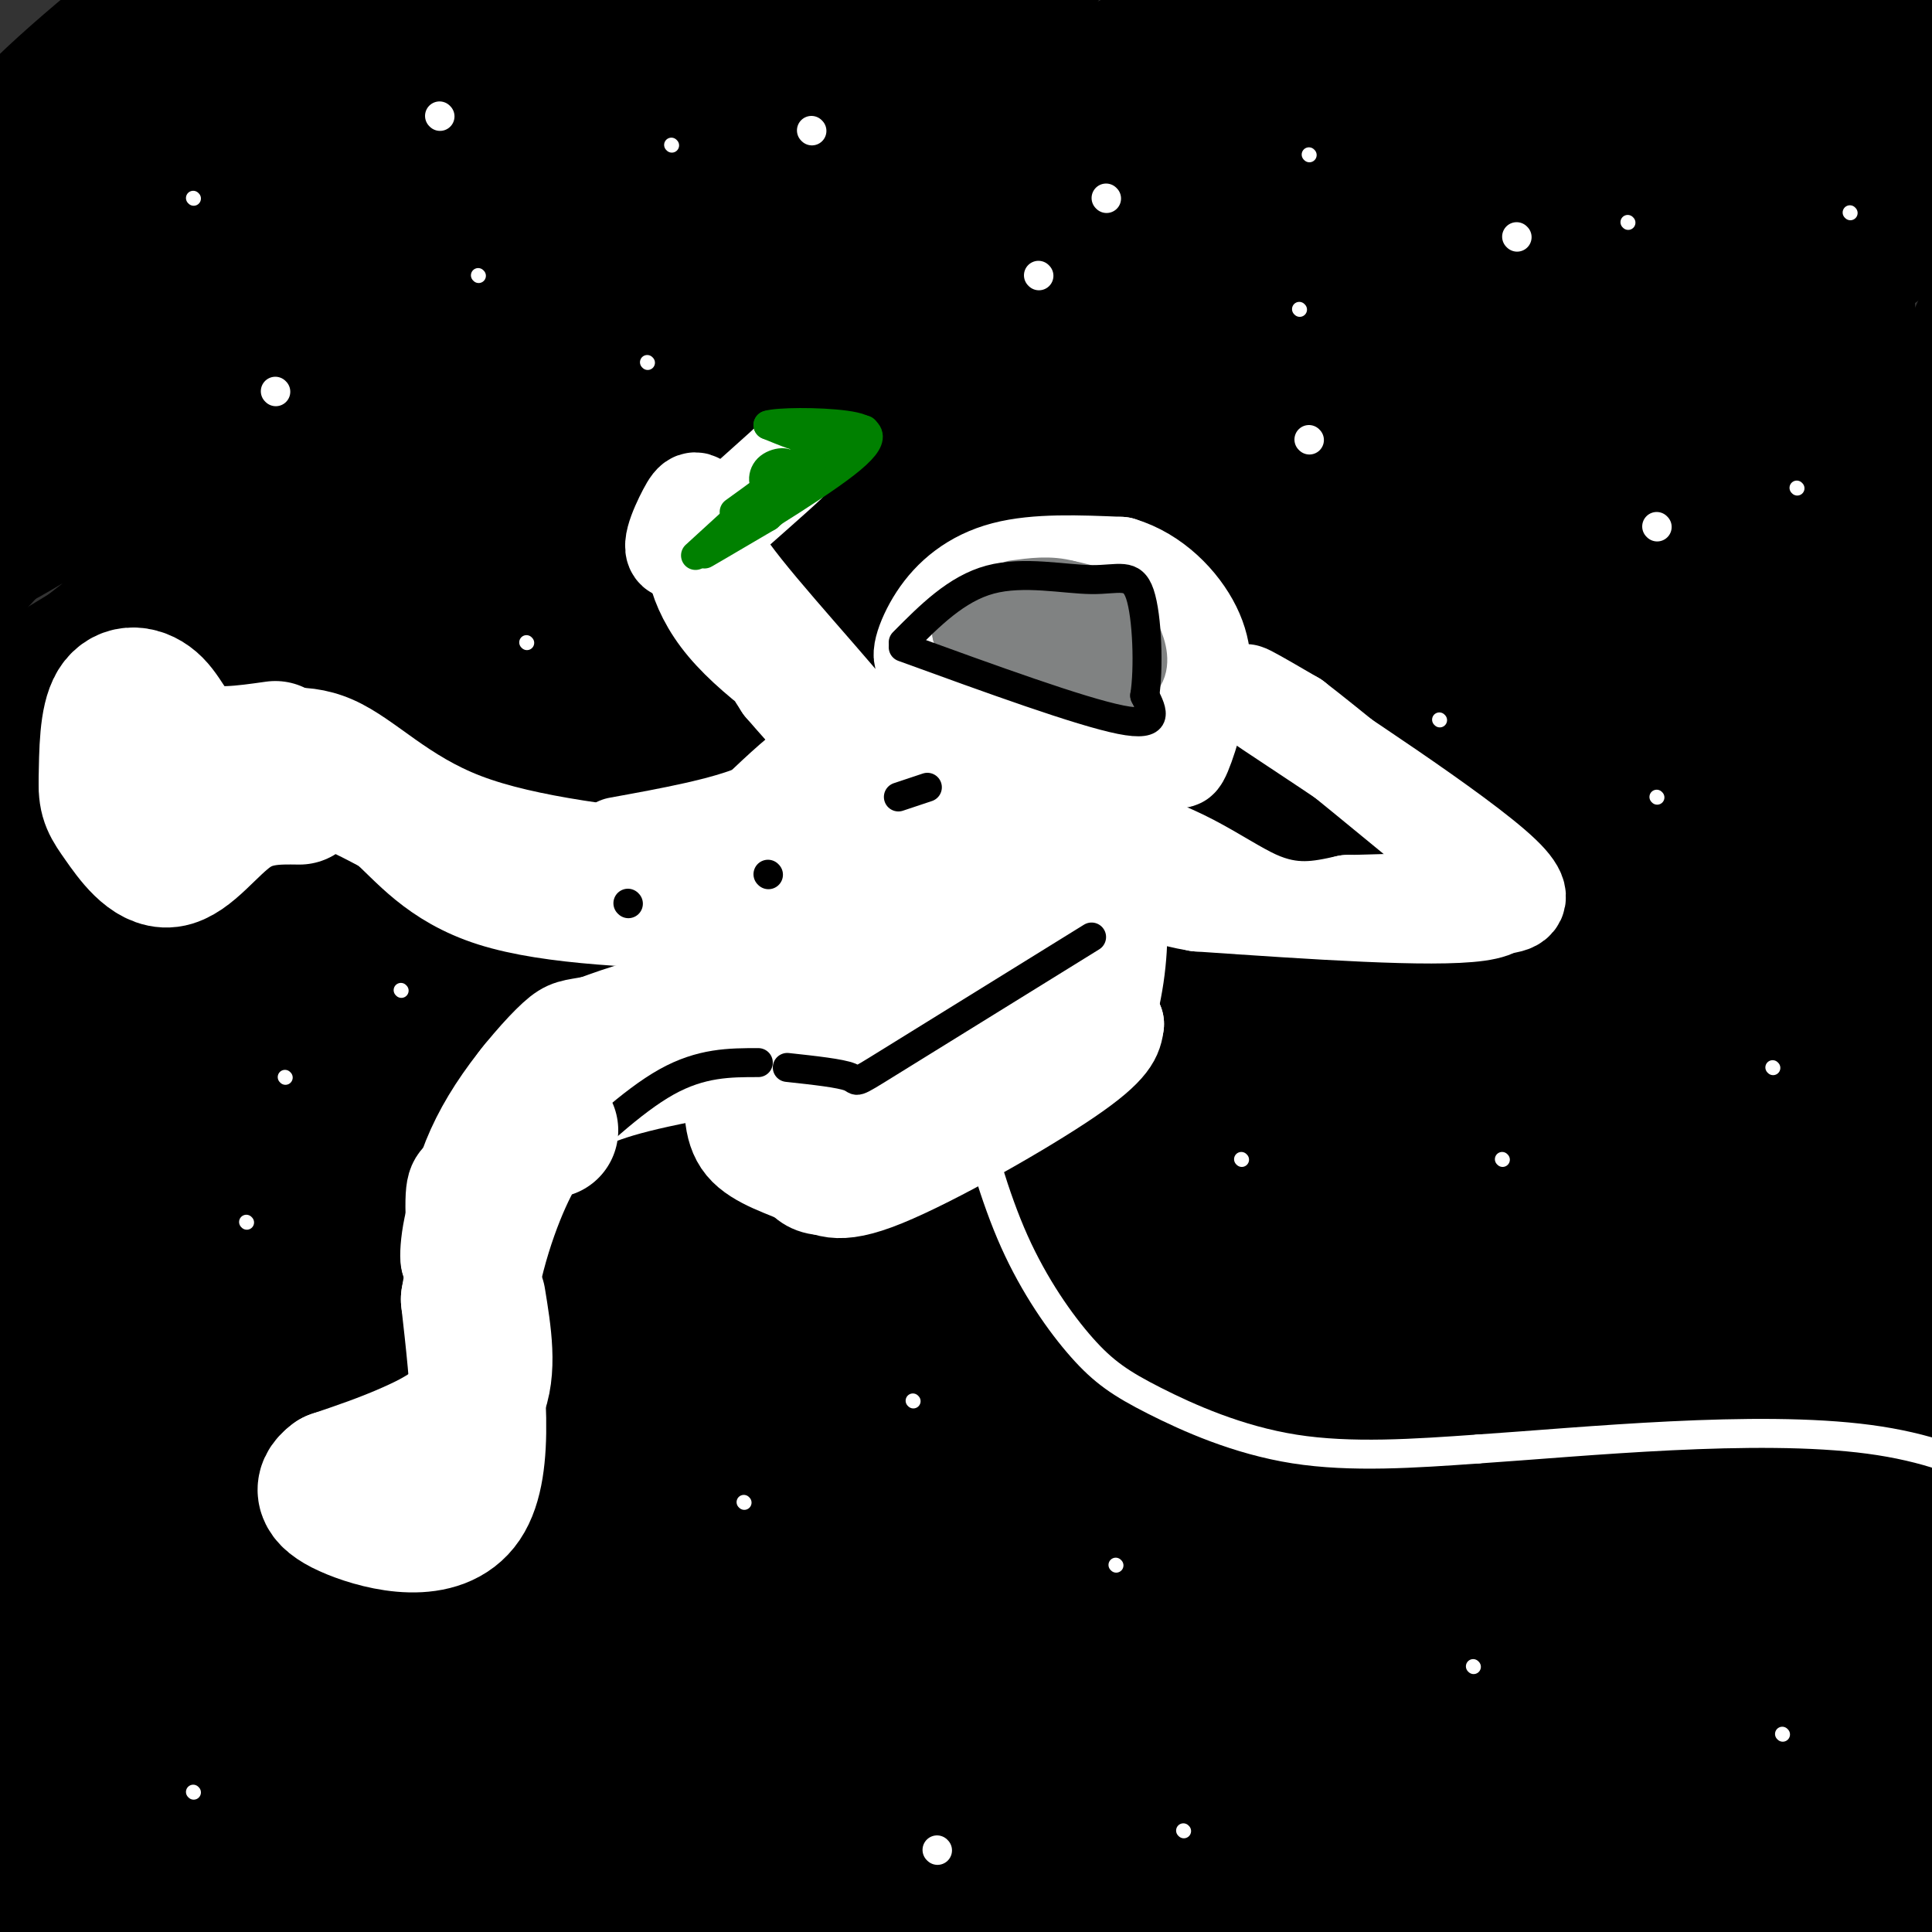 <svg viewBox='0 0 400 400' version='1.1' xmlns='http://www.w3.org/2000/svg' xmlns:xlink='http://www.w3.org/1999/xlink'><rect x="0" y="0" width="400" height="400" fill="#333333" stroke="none"/><g fill='none' stroke='#000000' stroke-width='28' stroke-linecap='round' stroke-linejoin='round'><path d='M171,131c-13.980,4.017 -27.959,8.035 -43,15c-15.041,6.965 -31.142,16.879 -32,21c-0.858,4.121 13.528,2.451 27,-2c13.472,-4.451 26.032,-11.681 53,-29c26.968,-17.319 68.345,-44.725 87,-58c18.655,-13.275 14.587,-12.417 14,-14c-0.587,-1.583 2.307,-5.605 0,-8c-2.307,-2.395 -9.815,-3.162 -25,0c-15.185,3.162 -38.047,10.252 -52,14c-13.953,3.748 -18.998,4.153 -53,21c-34.002,16.847 -96.962,50.136 -64,34c32.962,-16.136 161.845,-81.696 196,-101c34.155,-19.304 -26.420,7.649 -101,49c-74.580,41.351 -163.166,97.100 -169,103c-5.834,5.900 71.083,-38.050 148,-82'/><path d='M157,94c51.442,-27.924 106.046,-56.733 109,-59c2.954,-2.267 -45.743,22.007 -99,54c-53.257,31.993 -111.074,71.706 -131,87c-19.926,15.294 -1.960,6.169 37,-16c38.960,-22.169 98.914,-57.381 148,-85c49.086,-27.619 87.302,-47.645 72,-37c-15.302,10.645 -84.124,51.961 -130,82c-45.876,30.039 -68.806,48.801 -80,59c-11.194,10.199 -10.653,11.834 -13,15c-2.347,3.166 -7.584,7.861 27,-10c34.584,-17.861 108.987,-58.279 155,-85c46.013,-26.721 63.636,-39.746 70,-46c6.364,-6.254 1.469,-5.738 -16,0c-17.469,5.738 -47.511,16.699 -74,28c-26.489,11.301 -49.425,22.943 -86,44c-36.575,21.057 -86.787,51.528 -137,82'/><path d='M9,207c-22.833,13.667 -11.417,6.833 0,0'/><path d='M181,56c-9.484,2.008 -18.967,4.016 -37,13c-18.033,8.984 -44.614,24.944 -66,38c-21.386,13.056 -37.577,23.208 -64,42c-26.423,18.792 -63.077,46.225 -16,18c47.077,-28.225 177.884,-112.108 222,-142c44.116,-29.892 1.539,-5.791 -13,2c-14.539,7.791 -1.041,-0.726 -36,19c-34.959,19.726 -118.373,67.695 -152,88c-33.627,20.305 -17.465,12.944 -10,10c7.465,-2.944 6.232,-1.472 5,0'/><path d='M14,144c40.684,-28.057 139.893,-98.198 177,-125c37.107,-26.802 12.112,-10.263 1,-5c-11.112,5.263 -8.340,-0.749 -51,30c-42.660,30.749 -130.750,98.261 -138,103c-7.250,4.739 66.342,-53.294 119,-91c52.658,-37.706 84.383,-55.086 93,-63c8.617,-7.914 -5.872,-6.361 -52,19c-46.128,25.361 -123.894,74.532 -151,92c-27.106,17.468 -3.553,3.234 20,-11'/><path d='M32,93c40.919,-28.929 133.217,-95.752 131,-97c-2.217,-1.248 -98.948,63.079 -139,90c-40.052,26.921 -23.423,16.435 -21,18c2.423,1.565 -9.359,15.182 -10,14c-0.641,-1.182 9.858,-17.164 15,-27c5.142,-9.836 4.928,-13.528 35,-38c30.072,-24.472 90.432,-69.724 83,-71c-7.432,-1.276 -82.655,41.426 -112,58c-29.345,16.574 -12.813,7.021 -2,-2c10.813,-9.021 15.906,-17.511 21,-26'/><path d='M33,12c8.667,-10.262 19.833,-22.917 15,-21c-4.833,1.917 -25.667,18.405 -37,29c-11.333,10.595 -13.167,15.298 -15,20'/><path d='M28,56c-4.250,-0.917 -8.500,-1.833 -14,3c-5.500,4.833 -12.250,15.417 -19,26'/><path d='M303,168c3.631,-6.548 7.262,-13.097 -46,19c-53.262,32.097 -163.416,102.838 -150,92c13.416,-10.838 150.404,-103.256 206,-141c55.596,-37.744 29.802,-20.814 24,-18c-5.802,2.814 8.389,-8.487 8,-11c-0.389,-2.513 -15.357,3.761 -27,8c-11.643,4.239 -19.961,6.444 -55,27c-35.039,20.556 -96.800,59.463 -129,82c-32.200,22.537 -34.838,28.705 -49,39c-14.162,10.295 -39.848,24.718 -60,38c-20.152,13.282 -34.772,25.422 13,-5c47.772,-30.422 157.935,-103.406 217,-141c59.065,-37.594 67.033,-39.797 75,-42'/><path d='M330,115c28.034,-14.291 60.617,-29.018 58,-29c-2.617,0.018 -40.436,14.783 -135,74c-94.564,59.217 -245.874,162.888 -212,138c33.874,-24.888 252.931,-178.335 330,-234c77.069,-55.665 12.148,-13.549 -20,5c-32.148,18.549 -31.525,13.531 -62,30c-30.475,16.469 -92.049,54.425 -140,87c-47.951,32.575 -82.281,59.770 -103,74c-20.719,14.230 -27.828,15.495 -26,14c1.828,-1.495 12.593,-5.751 20,-9c7.407,-3.249 11.456,-5.490 62,-44c50.544,-38.510 147.584,-113.289 191,-146c43.416,-32.711 33.208,-23.356 23,-14'/><path d='M316,61c5.270,-3.554 6.945,-5.439 3,-5c-3.945,0.439 -13.511,3.202 -26,9c-12.489,5.798 -27.901,14.633 -61,36c-33.099,21.367 -83.883,55.267 -136,94c-52.117,38.733 -105.565,82.298 -95,74c10.565,-8.298 85.144,-68.458 127,-104c41.856,-35.542 50.989,-46.467 45,-47c-5.989,-0.533 -27.098,9.327 -39,15c-11.902,5.673 -14.595,7.159 -37,22c-22.405,14.841 -64.520,43.038 -67,47c-2.480,3.962 34.675,-16.309 53,-27c18.325,-10.691 17.818,-11.801 16,-13c-1.818,-1.199 -4.948,-2.485 -18,6c-13.052,8.485 -36.026,26.743 -59,45'/><path d='M22,213c-13.162,12.292 -16.566,20.521 -19,27c-2.434,6.479 -3.896,11.208 -8,18c-4.104,6.792 -10.849,15.647 -2,16c8.849,0.353 33.292,-7.795 79,-30c45.708,-22.205 112.681,-58.467 170,-92c57.319,-33.533 104.982,-64.339 45,-19c-59.982,45.339 -227.611,166.822 -206,164c21.611,-2.822 232.460,-129.949 298,-171c65.540,-41.051 -14.230,3.975 -94,49'/><path d='M285,175c-61.692,41.272 -168.923,119.951 -221,159c-52.077,39.049 -49.002,38.469 -52,43c-2.998,4.531 -12.070,14.174 -16,19c-3.930,4.826 -2.716,4.837 0,5c2.716,0.163 6.936,0.480 34,-18c27.064,-18.480 76.972,-55.755 146,-102c69.028,-46.245 157.177,-101.460 187,-121c29.823,-19.540 1.320,-3.406 -12,2c-13.320,5.406 -11.456,0.085 -58,30c-46.544,29.915 -141.496,95.066 -186,129c-44.504,33.934 -38.561,36.649 -53,50c-14.439,13.351 -49.261,37.337 21,-7c70.261,-44.337 245.606,-156.998 304,-196c58.394,-39.002 -0.163,-4.347 -34,15c-33.837,19.347 -42.953,23.385 -60,35c-17.047,11.615 -42.023,30.808 -67,50'/><path d='M218,268c-23.208,16.637 -47.729,33.231 -67,48c-19.271,14.769 -33.291,27.713 -49,42c-15.709,14.287 -33.106,29.917 -30,33c3.106,3.083 26.716,-6.381 69,-32c42.284,-25.619 103.242,-67.391 154,-99c50.758,-31.609 91.317,-53.054 103,-60c11.683,-6.946 -5.509,0.607 -19,7c-13.491,6.393 -23.279,11.627 -57,33c-33.721,21.373 -91.374,58.886 -135,92c-43.626,33.114 -73.225,61.830 -81,72c-7.775,10.170 6.275,1.795 11,0c4.725,-1.795 0.125,2.991 64,-38c63.875,-40.991 196.226,-127.757 241,-159c44.774,-31.243 1.970,-6.962 -21,5c-22.970,11.962 -26.107,11.605 -63,32c-36.893,20.395 -107.541,61.541 -146,85c-38.459,23.459 -44.730,29.229 -51,35'/><path d='M141,364c-20.354,15.276 -45.740,35.967 -27,21c18.740,-14.967 81.604,-65.591 134,-104c52.396,-38.409 94.323,-64.604 116,-79c21.677,-14.396 23.105,-16.994 18,-16c-5.105,0.994 -16.743,5.579 -29,11c-12.257,5.421 -25.133,11.677 -60,35c-34.867,23.323 -91.724,63.713 -122,86c-30.276,22.287 -33.971,26.473 -40,33c-6.029,6.527 -14.393,15.396 -21,23c-6.607,7.604 -11.458,13.943 13,-3c24.458,-16.943 78.226,-57.167 137,-95c58.774,-37.833 122.553,-73.276 148,-90c25.447,-16.724 12.563,-14.730 -41,18c-53.563,32.730 -147.805,96.197 -215,146c-67.195,49.803 -107.341,85.944 -112,93c-4.659,7.056 26.171,-14.972 57,-37'/><path d='M97,406c24.202,-15.411 56.207,-35.440 79,-53c22.793,-17.560 36.375,-32.653 81,-61c44.625,-28.347 120.292,-69.949 146,-85c25.708,-15.051 1.456,-3.551 -37,21c-38.456,24.551 -91.117,62.153 -122,85c-30.883,22.847 -39.989,30.937 -60,50c-20.011,19.063 -50.928,49.097 -53,56c-2.072,6.903 24.701,-9.324 40,-18c15.299,-8.676 19.122,-9.801 71,-43c51.878,-33.199 151.809,-98.473 183,-121c31.191,-22.527 -6.357,-2.305 -51,23c-44.643,25.305 -96.379,55.695 -127,75c-30.621,19.305 -40.125,27.525 -55,40c-14.875,12.475 -35.120,29.205 -41,37c-5.880,7.795 2.606,6.656 43,-17c40.394,-23.656 112.697,-69.828 185,-116'/><path d='M379,279c42.416,-25.960 55.955,-32.859 40,-24c-15.955,8.859 -61.404,33.477 -90,51c-28.596,17.523 -40.338,27.952 -53,39c-12.662,11.048 -26.242,22.714 -42,37c-15.758,14.286 -33.693,31.191 -30,34c3.693,2.809 29.013,-8.477 44,-15c14.987,-6.523 19.642,-8.283 62,-32c42.358,-23.717 122.420,-69.389 136,-80c13.580,-10.611 -39.322,13.841 -63,24c-23.678,10.159 -18.130,6.027 -46,25c-27.870,18.973 -89.156,61.051 -105,74c-15.844,12.949 13.753,-3.230 50,-24c36.247,-20.770 79.143,-46.130 108,-64c28.857,-17.870 43.673,-28.248 45,-31c1.327,-2.752 -10.837,2.124 -23,7'/><path d='M412,300c-18.801,8.475 -54.303,26.163 -85,45c-30.697,18.837 -56.590,38.821 -62,45c-5.410,6.179 9.663,-1.449 22,-8c12.337,-6.551 21.939,-12.026 47,-27c25.061,-14.974 65.582,-39.446 78,-49c12.418,-9.554 -3.267,-4.191 -14,-1c-10.733,3.191 -16.514,4.209 -35,14c-18.486,9.791 -49.675,28.356 -79,48c-29.325,19.644 -56.784,40.368 -45,33c11.784,-7.368 62.811,-42.828 101,-71c38.189,-28.172 63.540,-49.054 76,-60c12.460,-10.946 12.031,-11.955 12,-14c-0.031,-2.045 0.338,-5.128 -16,2c-16.338,7.128 -49.382,24.465 -74,40c-24.618,15.535 -40.809,29.267 -57,43'/><path d='M281,340c-11.110,9.894 -10.386,13.128 -12,16c-1.614,2.872 -5.566,5.382 15,0c20.566,-5.382 65.649,-18.657 96,-32c30.351,-13.343 45.971,-26.754 16,-2c-29.971,24.754 -105.534,87.673 -96,89c9.534,1.327 104.166,-58.938 132,-79c27.834,-20.062 -11.130,0.080 -31,10c-19.870,9.920 -20.648,9.620 -32,17c-11.352,7.380 -33.280,22.442 -47,32c-13.720,9.558 -19.232,13.612 -14,15c5.232,1.388 21.209,0.111 34,-3c12.791,-3.111 22.395,-8.055 32,-13'/><path d='M374,390c15.894,-5.966 39.629,-14.380 43,-15c3.371,-0.620 -13.622,6.556 -21,20c-7.378,13.444 -5.140,33.158 -3,-13c2.140,-46.158 4.183,-158.188 2,-222c-2.183,-63.812 -8.591,-79.406 -15,-95'/><path d='M380,65c-3.114,-39.157 -3.400,-89.548 -1,-59c2.400,30.548 7.487,142.035 12,180c4.513,37.965 8.451,2.408 13,-19c4.549,-21.408 9.708,-28.667 12,-42c2.292,-13.333 1.718,-32.740 1,-45c-0.718,-12.260 -1.579,-17.374 -5,-23c-3.421,-5.626 -9.401,-11.766 -16,-17c-6.599,-5.234 -13.815,-9.563 -22,-13c-8.185,-3.437 -17.339,-5.982 -28,-7c-10.661,-1.018 -22.831,-0.509 -35,0'/><path d='M311,20c-8.488,0.187 -12.207,0.654 -22,5c-9.793,4.346 -25.658,12.571 -29,16c-3.342,3.429 5.839,2.063 9,3c3.161,0.937 0.302,4.179 34,-1c33.698,-5.179 103.953,-18.778 124,-24c20.047,-5.222 -10.113,-2.066 -39,3c-28.887,5.066 -56.501,12.041 -99,21c-42.499,8.959 -99.882,19.901 -103,14c-3.118,-5.901 48.030,-28.643 75,-41c26.970,-12.357 29.761,-14.327 49,-20c19.239,-5.673 54.925,-15.049 61,-17c6.075,-1.951 -17.463,3.525 -41,9'/><path d='M330,-12c-19.666,5.331 -48.332,14.158 -88,28c-39.668,13.842 -90.339,32.698 -71,30c19.339,-2.698 108.690,-26.949 153,-38c44.310,-11.051 43.581,-8.903 59,-8c15.419,0.903 46.985,0.559 68,-2c21.015,-2.559 31.479,-7.335 -2,5c-33.479,12.335 -110.902,41.781 -157,62c-46.098,20.219 -60.873,31.213 -39,20c21.873,-11.213 80.392,-44.632 111,-61c30.608,-16.368 33.304,-15.684 36,-15'/><path d='M400,9c-7.066,9.620 -42.731,41.169 -63,61c-20.269,19.831 -25.142,27.945 -32,39c-6.858,11.055 -15.699,25.053 -21,40c-5.301,14.947 -7.061,30.845 -2,38c5.061,7.155 16.943,5.568 26,4c9.057,-1.568 15.289,-3.118 21,-5c5.711,-1.882 10.900,-4.096 21,-13c10.100,-8.904 25.110,-24.496 35,-37c9.890,-12.504 14.661,-21.919 19,-35c4.339,-13.081 8.245,-29.830 8,-34c-0.245,-4.170 -4.641,4.237 -8,21c-3.359,16.763 -5.679,41.881 -8,67'/><path d='M396,155c-3.749,22.622 -9.122,45.677 -13,60c-3.878,14.323 -6.260,19.913 -11,29c-4.740,9.087 -11.836,21.670 -16,30c-4.164,8.330 -5.395,12.407 -22,28c-16.605,15.593 -48.585,42.704 -77,62c-28.415,19.296 -53.263,30.779 -66,37c-12.737,6.221 -13.361,7.180 -26,8c-12.639,0.820 -37.294,1.502 -51,0c-13.706,-1.502 -16.462,-5.188 -21,-9c-4.538,-3.812 -10.857,-7.751 -16,-12c-5.143,-4.249 -9.110,-8.810 -15,-19c-5.890,-10.190 -13.702,-26.010 -19,-43c-5.298,-16.990 -8.080,-35.151 -8,-65c0.080,-29.849 3.023,-71.385 0,-57c-3.023,14.385 -12.011,84.693 -21,155'/><path d='M14,359c-5.469,55.925 -8.642,118.237 -8,73c0.642,-45.237 5.100,-198.022 8,-246c2.900,-47.978 4.242,8.852 2,51c-2.242,42.148 -8.069,69.614 -10,98c-1.931,28.386 0.035,57.693 2,87'/><path d='M8,422c1.186,13.417 3.150,3.461 3,5c-0.150,1.539 -2.413,14.573 5,-2c7.413,-16.573 24.503,-62.753 38,-99c13.497,-36.247 23.401,-62.561 29,-89c5.599,-26.439 6.892,-53.003 8,-51c1.108,2.003 2.031,32.572 -6,77c-8.031,44.428 -25.015,102.714 -42,161'/><path d='M43,424c-9.888,4.125 -13.608,-66.061 -15,-105c-1.392,-38.939 -0.455,-46.630 -1,-50c-0.545,-3.370 -2.571,-2.419 6,-22c8.571,-19.581 27.737,-59.695 36,-71c8.263,-11.305 5.621,6.200 -2,39c-7.621,32.800 -20.222,80.895 -26,114c-5.778,33.105 -4.733,51.222 -3,61c1.733,9.778 4.155,11.219 8,14c3.845,2.781 9.112,6.903 15,10c5.888,3.097 12.397,5.171 22,6c9.603,0.829 22.302,0.415 35,0'/><path d='M118,420c11.094,0.547 21.328,1.913 45,-6c23.672,-7.913 60.781,-25.107 92,-42c31.219,-16.893 56.549,-33.485 72,-45c15.451,-11.515 21.024,-17.951 26,-24c4.976,-6.049 9.356,-11.710 14,-19c4.644,-7.290 9.552,-16.209 12,-21c2.448,-4.791 2.435,-5.455 3,-18c0.565,-12.545 1.708,-36.971 0,-64c-1.708,-27.029 -6.268,-56.662 -10,-79c-3.732,-22.338 -6.638,-37.382 -8,-19c-1.362,18.382 -1.181,70.191 -1,122'/></g>
<g fill='none' stroke='#ffffff' stroke-width='20' stroke-linecap='round' stroke-linejoin='round'><path d='M218,123c-4.035,-1.636 -8.070,-3.273 -13,0c-4.930,3.273 -10.754,11.455 -13,13c-2.246,1.545 -0.912,-3.545 2,-8c2.912,-4.455 7.404,-8.273 14,-10c6.596,-1.727 15.298,-1.364 24,-1'/><path d='M232,117c6.973,2.069 12.405,7.740 15,13c2.595,5.260 2.352,10.108 1,16c-1.352,5.892 -3.815,12.826 -4,11c-0.185,-1.826 1.907,-12.413 4,-23'/><path d='M248,134c-1.805,-5.845 -8.319,-8.959 -16,-11c-7.681,-2.041 -16.530,-3.011 -24,0c-7.470,3.011 -13.563,10.003 -16,15c-2.437,4.997 -1.219,7.998 0,11'/><path d='M192,149c-0.167,3.167 -0.583,5.583 -1,8'/><path d='M191,157c-2.333,1.911 -7.667,2.689 -13,0c-5.333,-2.689 -10.667,-8.844 -16,-15'/><path d='M162,142c-5.917,-8.917 -12.708,-23.708 -16,-27c-3.292,-3.292 -3.083,4.917 3,13c6.083,8.083 18.042,16.042 30,24'/><path d='M179,152c-0.533,-2.222 -16.867,-19.778 -25,-30c-8.133,-10.222 -8.067,-13.111 -8,-16'/><path d='M146,106c-1.821,-3.167 -2.375,-3.083 -4,0c-1.625,3.083 -4.321,9.167 -1,8c3.321,-1.167 12.661,-9.583 22,-18'/><path d='M163,96c1.833,-1.333 -4.583,4.333 -11,10'/><path d='M179,155c-2.667,-0.083 -5.333,-0.167 -9,2c-3.667,2.167 -8.333,6.583 -13,11'/><path d='M157,168c-7.000,3.000 -18.000,5.000 -29,7'/><path d='M147,179c-19.006,-2.012 -38.012,-4.024 -51,-9c-12.988,-4.976 -19.958,-12.917 -27,-16c-7.042,-3.083 -14.155,-1.310 -18,1c-3.845,2.310 -4.423,5.155 -5,8'/><path d='M46,163c-1.590,3.968 -3.065,9.888 -2,10c1.065,0.112 4.671,-5.585 9,-8c4.329,-2.415 9.380,-1.547 14,0c4.620,1.547 8.810,3.774 13,6'/><path d='M80,171c4.689,4.044 9.911,11.156 22,15c12.089,3.844 31.044,4.422 50,5'/><path d='M152,191c11.500,4.833 15.250,14.417 19,24'/><path d='M176,202c-0.111,2.222 -0.222,4.444 -6,5c-5.778,0.556 -17.222,-0.556 -26,0c-8.778,0.556 -14.889,2.778 -21,5'/><path d='M123,212c-4.512,0.866 -5.292,0.531 -8,3c-2.708,2.469 -7.344,7.742 -11,13c-3.656,5.258 -6.330,10.502 -8,16c-1.670,5.498 -2.335,11.249 -3,17'/><path d='M93,261c-0.435,-0.305 -0.024,-9.566 4,-16c4.024,-6.434 11.660,-10.040 17,-13c5.340,-2.960 8.383,-5.274 20,-8c11.617,-2.726 31.809,-5.863 52,-9'/><path d='M186,215c11.381,-2.845 13.833,-5.458 18,-8c4.167,-2.542 10.048,-5.012 17,-15c6.952,-9.988 14.976,-27.494 23,-45'/><path d='M244,147c3.115,-7.022 -0.599,-2.077 0,-3c0.599,-0.923 5.510,-7.713 -5,3c-10.510,10.713 -36.440,38.929 -47,47c-10.560,8.071 -5.748,-4.001 2,-16c7.748,-11.999 18.432,-23.923 27,-32c8.568,-8.077 15.019,-12.308 16,-13c0.981,-0.692 -3.510,2.154 -8,5'/><path d='M229,138c-16.269,14.507 -52.943,48.276 -66,59c-13.057,10.724 -2.499,-1.596 -1,-5c1.499,-3.404 -6.062,2.108 8,-11c14.062,-13.108 49.748,-44.837 53,-50c3.252,-5.163 -25.928,16.239 -42,29c-16.072,12.761 -19.036,16.880 -22,21'/><path d='M159,181c-0.035,3.938 10.877,3.282 25,0c14.123,-3.282 31.456,-9.191 45,-8c13.544,1.191 23.298,9.483 31,13c7.702,3.517 13.351,2.258 19,1'/><path d='M279,187c6.247,-0.030 12.365,-0.606 21,0c8.635,0.606 19.786,2.394 11,-6c-8.786,-8.394 -37.510,-26.970 -48,-34c-10.490,-7.030 -2.745,-2.515 5,2'/><path d='M268,149c6.964,5.333 21.875,17.667 32,26c10.125,8.333 15.464,12.667 6,14c-9.464,1.333 -33.732,-0.333 -58,-2'/><path d='M248,187c-12.622,-2.089 -15.178,-6.311 -19,-6c-3.822,0.311 -8.911,5.156 -14,10'/><path d='M215,191c-8.462,5.780 -22.618,15.231 -39,21c-16.382,5.769 -34.989,7.856 -45,9c-10.011,1.144 -11.426,1.347 -16,7c-4.574,5.653 -12.307,16.758 -16,27c-3.693,10.242 -3.347,19.621 -3,29'/><path d='M96,284c-0.331,8.561 0.342,15.462 0,8c-0.342,-7.462 -1.700,-29.289 -2,-39c-0.300,-9.711 0.458,-7.307 3,-11c2.542,-3.693 6.869,-13.484 10,-18c3.131,-4.516 5.065,-3.758 7,-3'/><path d='M152,223c-0.429,5.274 -0.858,10.549 2,14c2.858,3.451 9.003,5.080 13,7c3.997,1.920 5.845,4.132 16,0c10.155,-4.132 28.616,-14.609 38,-21c9.384,-6.391 9.692,-8.695 10,-11'/><path d='M231,212c-8.279,5.022 -33.975,23.076 -48,30c-14.025,6.924 -16.378,2.717 -18,0c-1.622,-2.717 -2.512,-3.943 2,-8c4.512,-4.057 14.426,-10.943 25,-16c10.574,-5.057 21.808,-8.285 28,-11c6.192,-2.715 7.340,-4.919 8,-7c0.660,-2.081 0.830,-4.041 1,-6'/><path d='M229,194c0.528,-3.100 1.348,-7.852 2,-7c0.652,0.852 1.137,7.306 0,15c-1.137,7.694 -3.896,16.627 -5,13c-1.104,-3.627 -0.552,-19.813 0,-36'/></g>
<g fill='none' stroke='#ffffff' stroke-width='6' stroke-linecap='round' stroke-linejoin='round'><path d='M200,226c2.925,10.864 5.850,21.729 10,31c4.150,9.271 9.525,16.949 14,22c4.475,5.051 8.051,7.475 15,11c6.949,3.525 17.271,8.150 29,10c11.729,1.850 24.864,0.925 38,0'/><path d='M306,300c21.867,-1.467 57.533,-5.133 81,-2c23.467,3.133 34.733,13.067 46,23'/></g>
<g fill='none' stroke='#008000' stroke-width='6' stroke-linecap='round' stroke-linejoin='round'><path d='M152,106c5.071,-3.643 10.143,-7.286 11,-9c0.857,-1.714 -2.500,-1.500 -4,0c-1.500,1.500 -1.143,4.286 1,4c2.143,-0.286 6.071,-3.643 10,-7'/><path d='M170,94c3.167,-2.000 6.083,-3.500 9,-5'/><path d='M144,115c9.400,-8.600 18.800,-17.200 23,-21c4.200,-3.800 3.200,-2.800 1,-3c-2.200,-0.200 -5.600,-1.600 -9,-3'/><path d='M159,88c1.746,-0.640 10.612,-0.738 16,0c5.388,0.738 7.297,2.314 0,8c-7.297,5.686 -23.799,15.482 -28,18c-4.201,2.518 3.900,-2.241 12,-7'/><path d='M159,107c3.500,-3.000 6.250,-7.000 9,-11'/></g>
<g fill='none' stroke='#808282' stroke-width='12' stroke-linecap='round' stroke-linejoin='round'><path d='M232,144c-3.000,-7.489 -6.000,-14.978 -11,-18c-5.000,-3.022 -12.000,-1.578 -16,0c-4.000,1.578 -5.000,3.289 -6,5'/><path d='M199,131c6.119,3.738 24.417,10.583 32,10c7.583,-0.583 4.452,-8.595 1,-13c-3.452,-4.405 -7.226,-5.202 -11,-6'/><path d='M221,122c-3.667,-1.000 -7.333,-0.500 -11,0'/><path d='M212,130c4.667,3.500 9.333,7.000 9,8c-0.333,1.000 -5.667,-0.500 -11,-2'/></g>
<g fill='none' stroke='#000000' stroke-width='6' stroke-linecap='round' stroke-linejoin='round'><path d='M163,221c5.533,0.600 11.067,1.200 13,2c1.933,0.800 0.267,1.800 8,-3c7.733,-4.800 24.867,-15.400 42,-26'/><path d='M157,220c-5.917,0.000 -11.833,0.000 -19,4c-7.167,4.000 -15.583,12.000 -24,20'/><path d='M192,163c0.000,0.000 -6.000,2.000 -6,2'/><path d='M159,181c0.000,0.000 0.100,0.100 0.1,0.1'/><path d='M130,187c0.000,0.000 0.100,0.100 0.1,0.1'/><path d='M187,134c18.333,6.667 36.667,13.333 45,15c8.333,1.667 6.667,-1.667 5,-5'/><path d='M237,144c0.876,-5.389 0.565,-16.362 -1,-21c-1.565,-4.638 -4.383,-2.941 -10,-3c-5.617,-0.059 -14.033,-1.874 -21,0c-6.967,1.874 -12.483,7.437 -18,13'/><path d='M322,88c0.000,0.000 0.100,0.100 0.1,0.1'/><path d='M268,44c0.000,0.000 0.100,0.100 0.1,0.1'/></g>
<g fill='none' stroke='#ffffff' stroke-width='6' stroke-linecap='round' stroke-linejoin='round'><path d='M343,109c0.000,0.000 0.100,0.100 0.1,0.1'/><path d='M314,49c0.000,0.000 0.100,0.100 0.1,0.1'/><path d='M271,91c0.000,0.000 0.100,0.100 0.1,0.1'/><path d='M229,41c0.000,0.000 0.100,0.100 0.1,0.1'/><path d='M57,81c0.000,0.000 0.100,0.100 0.1,0.1'/><path d='M91,24c0.000,0.000 0.100,0.100 0.1,0.1'/><path d='M215,57c0.000,0.000 0.100,0.100 0.1,0.1'/><path d='M168,27c0.000,0.000 0.100,0.100 0.1,0.1'/><path d='M194,383c0.000,0.000 0.100,0.100 0.1,0.1'/></g>
<g fill='none' stroke='#ffffff' stroke-width='28' stroke-linecap='round' stroke-linejoin='round'><path d='M99,269c1.200,7.356 2.400,14.711 0,20c-2.400,5.289 -8.400,8.511 -14,11c-5.600,2.489 -10.800,4.244 -16,6'/><path d='M69,306c-2.929,2.131 -2.250,4.458 4,7c6.250,2.542 18.071,5.298 23,-2c4.929,-7.298 2.964,-24.649 1,-42'/><path d='M97,269c2.067,-12.978 6.733,-24.422 10,-30c3.267,-5.578 5.133,-5.289 7,-5'/><path d='M57,155c-6.506,0.923 -13.012,1.845 -17,0c-3.988,-1.845 -5.458,-6.458 -8,-9c-2.542,-2.542 -6.155,-3.012 -8,0c-1.845,3.012 -1.923,9.506 -2,16'/><path d='M22,162c-0.073,3.652 0.743,4.783 3,8c2.257,3.217 5.954,8.520 10,8c4.046,-0.520 8.442,-6.863 13,-10c4.558,-3.137 9.279,-3.069 14,-3'/></g>
<g fill='none' stroke='#ffffff' stroke-width='3' stroke-linecap='round' stroke-linejoin='round'><path d='M154,311c0.000,0.000 0.100,0.100 0.1,0.1'/><path d='M305,345c0.000,0.000 0.100,0.100 0.1,0.1'/><path d='M311,240c0.000,0.000 0.100,0.100 0.1,0.1'/><path d='M257,240c0.000,0.000 0.100,0.100 0.1,0.1'/><path d='M367,221c0.000,0.000 0.100,0.100 0.1,0.1'/><path d='M343,165c0.000,0.000 0.100,0.100 0.1,0.1'/><path d='M51,253c0.000,0.000 0.100,0.100 0.1,0.1'/><path d='M109,133c0.000,0.000 0.100,0.100 0.1,0.1'/><path d='M134,75c0.000,0.000 0.100,0.100 0.1,0.1'/><path d='M383,44c0.000,0.000 0.100,0.100 0.1,0.1'/><path d='M40,371c0.000,0.000 0.100,0.100 0.1,0.1'/><path d='M231,324c0.000,0.000 0.100,0.100 0.1,0.1'/><path d='M189,290c0.000,0.000 0.100,0.100 0.1,0.1'/><path d='M245,379c0.000,0.000 0.100,0.100 0.1,0.1'/><path d='M369,359c0.000,0.000 0.100,0.100 0.1,0.1'/><path d='M298,149c0.000,0.000 0.100,0.100 0.1,0.1'/><path d='M269,64c0.000,0.000 0.100,0.100 0.1,0.1'/><path d='M372,101c0.000,0.000 0.100,0.100 0.1,0.1'/><path d='M337,46c0.000,0.000 0.100,0.100 0.1,0.1'/><path d='M40,41c0.000,0.000 0.100,0.100 0.1,0.1'/><path d='M99,57c0.000,0.000 0.100,0.100 0.1,0.1'/><path d='M139,30c0.000,0.000 0.100,0.100 0.1,0.1'/><path d='M59,223c0.000,0.000 0.100,0.100 0.1,0.1'/><path d='M83,205c0.000,0.000 0.100,0.100 0.1,0.1'/><path d='M271,32c0.000,0.000 0.100,0.100 0.1,0.1'/></g>
</svg>